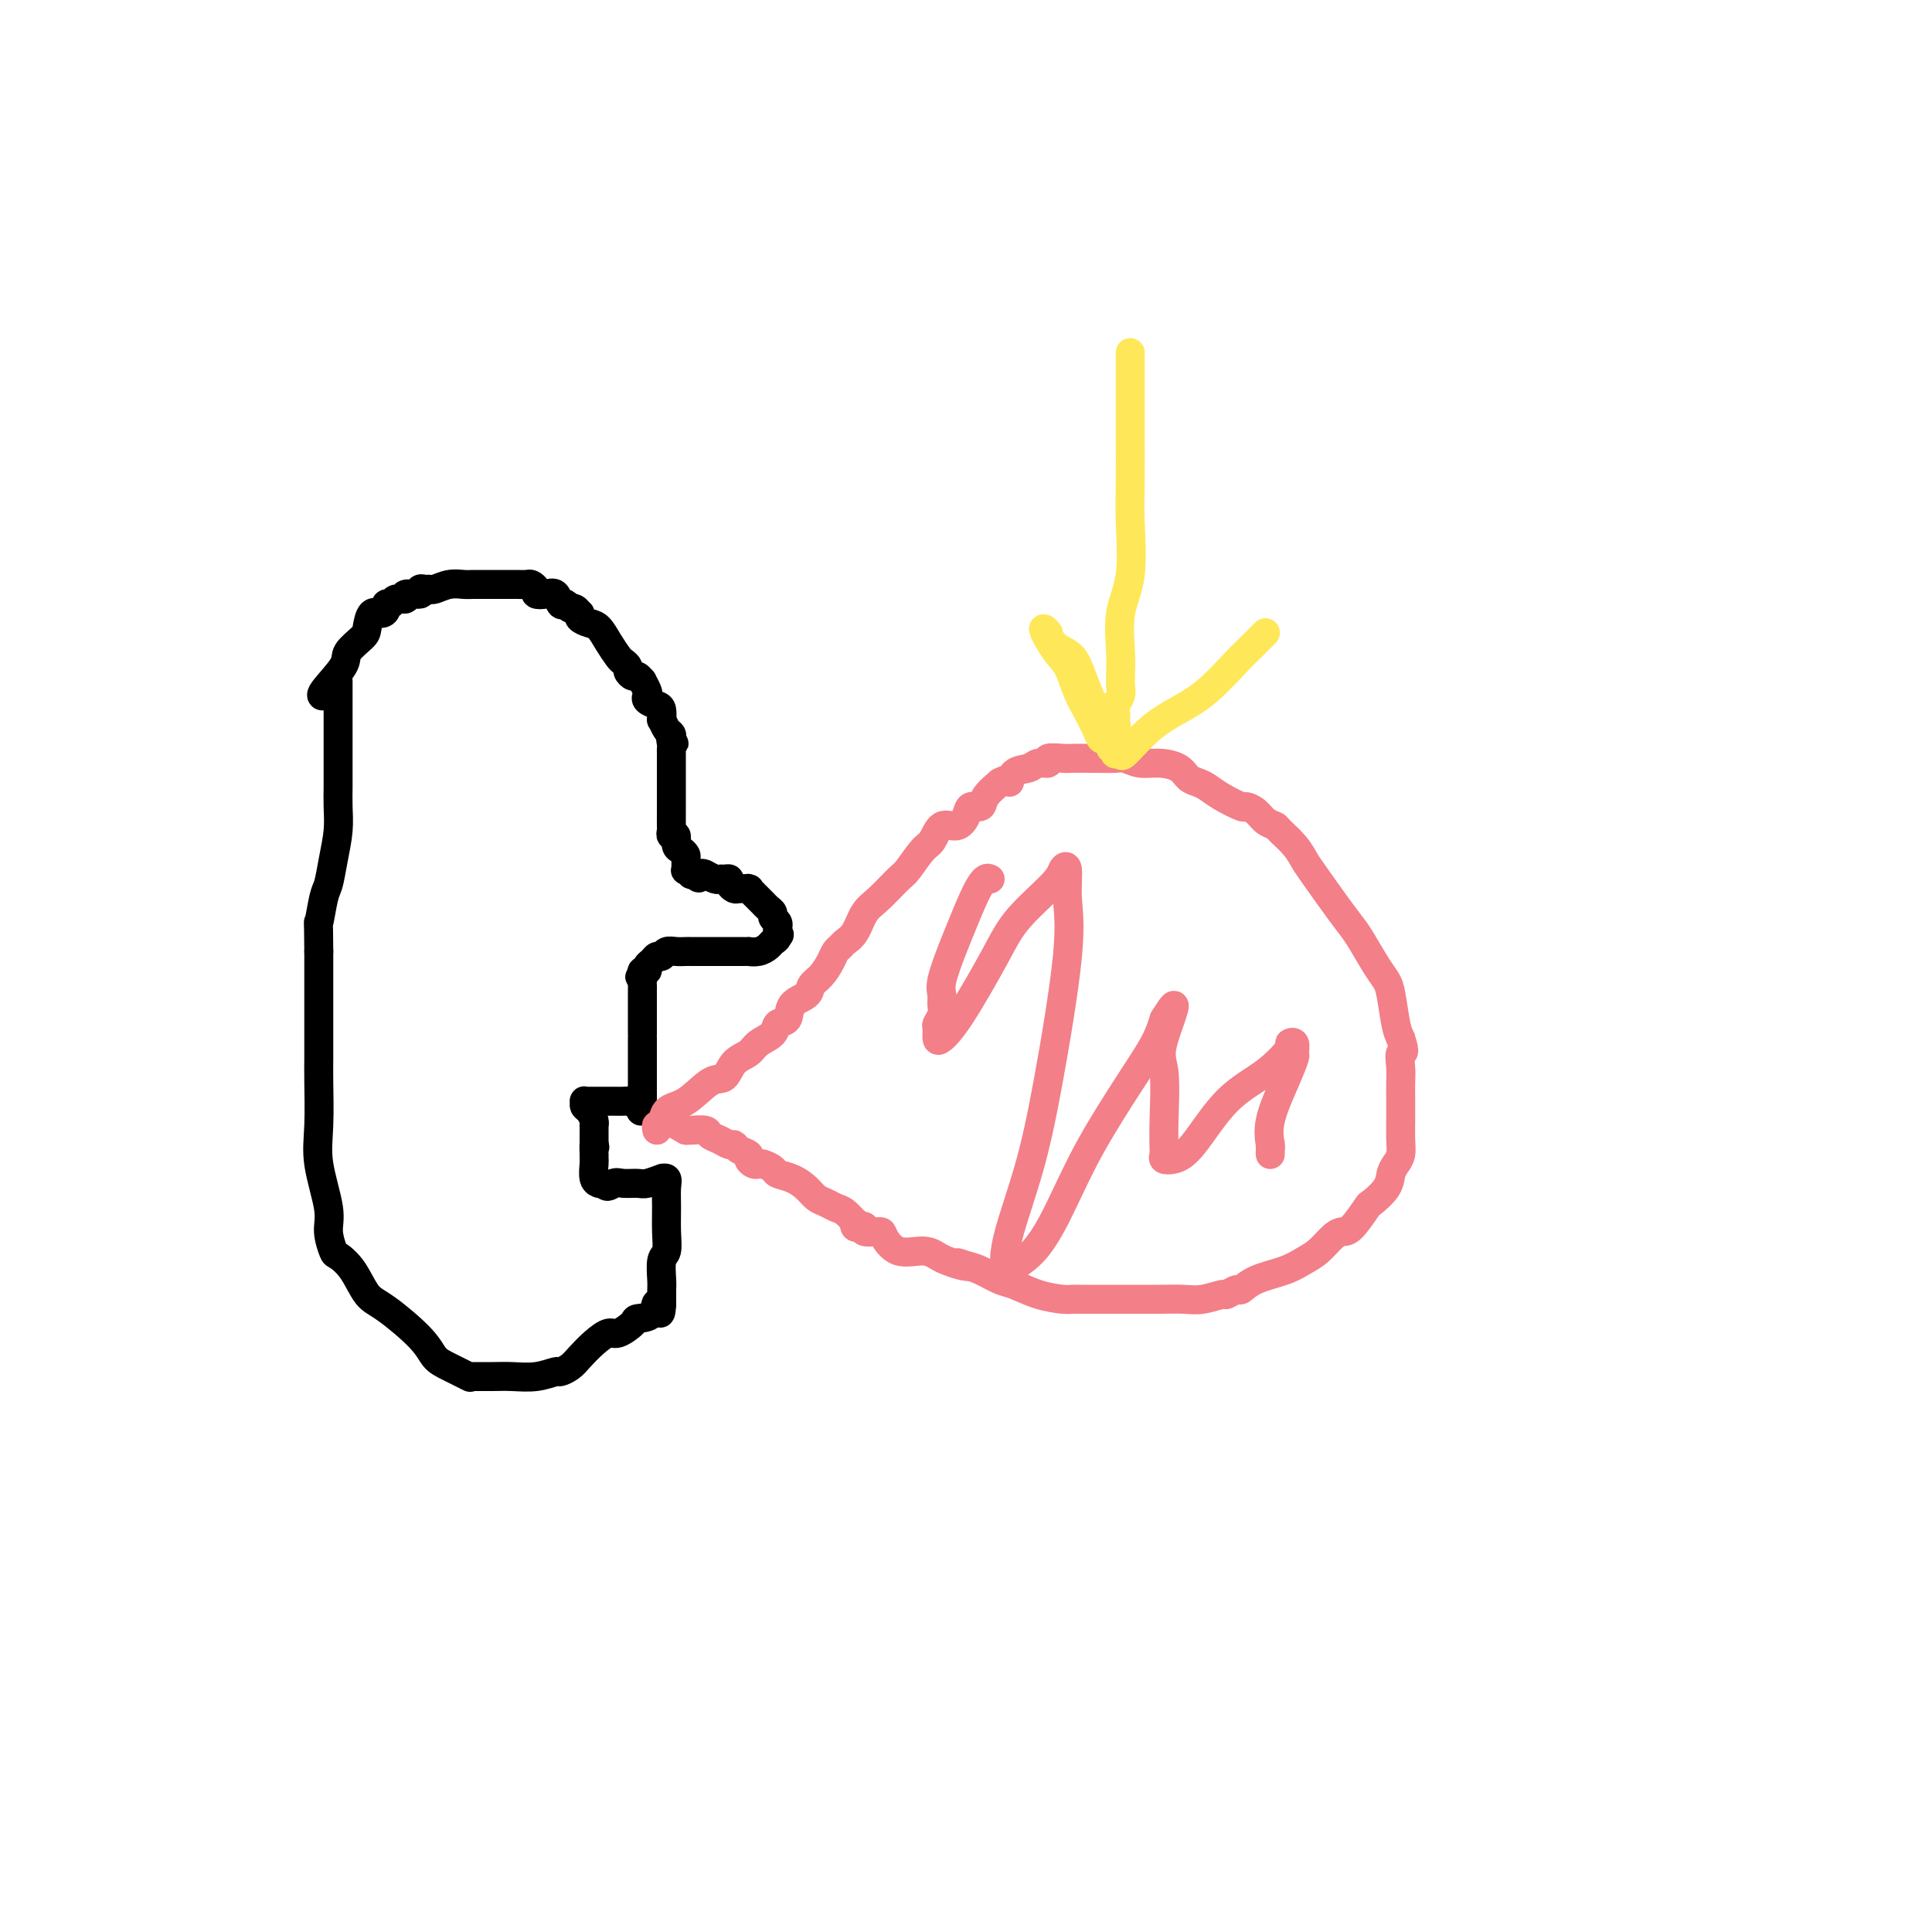 <svg viewBox='0 0 400 400' version='1.1' xmlns='http://www.w3.org/2000/svg' xmlns:xlink='http://www.w3.org/1999/xlink'><g fill='none' stroke='#000000' stroke-width='6' stroke-linecap='round' stroke-linejoin='round'><path d='M67,143c0.119,0.403 0.239,0.805 0,1c-0.239,0.195 -0.835,0.181 0,-1c0.835,-1.181 3.101,-3.529 4,-5c0.899,-1.471 0.429,-2.064 1,-3c0.571,-0.936 2.181,-2.215 3,-3c0.819,-0.785 0.845,-1.076 1,-2c0.155,-0.924 0.437,-2.481 1,-3c0.563,-0.519 1.406,0.001 2,0c0.594,-0.001 0.938,-0.521 1,-1c0.062,-0.479 -0.158,-0.917 0,-1c0.158,-0.083 0.695,0.189 1,0c0.305,-0.189 0.378,-0.839 1,-1c0.622,-0.161 1.791,0.167 2,0c0.209,-0.167 -0.543,-0.830 0,-1c0.543,-0.170 2.382,0.152 3,0c0.618,-0.152 0.017,-0.776 0,-1c-0.017,-0.224 0.552,-0.046 1,0c0.448,0.046 0.776,-0.040 1,0c0.224,0.040 0.344,0.207 1,0c0.656,-0.207 1.850,-0.788 3,-1c1.150,-0.212 2.258,-0.057 3,0c0.742,0.057 1.120,0.015 2,0c0.880,-0.015 2.264,-0.004 3,0c0.736,0.004 0.826,0.001 1,0c0.174,-0.001 0.432,-0.000 1,0c0.568,0.000 1.447,-0.001 2,0c0.553,0.001 0.779,0.003 1,0c0.221,-0.003 0.436,-0.011 1,0c0.564,0.011 1.477,0.042 2,0c0.523,-0.042 0.655,-0.157 1,0c0.345,0.157 0.905,0.585 1,1c0.095,0.415 -0.273,0.816 0,1c0.273,0.184 1.187,0.153 2,0c0.813,-0.153 1.527,-0.426 2,0c0.473,0.426 0.707,1.550 1,2c0.293,0.450 0.647,0.225 1,0'/><path d='M117,125c1.419,0.862 0.967,1.019 1,1c0.033,-0.019 0.551,-0.212 1,0c0.449,0.212 0.830,0.829 1,1c0.170,0.171 0.128,-0.103 0,0c-0.128,0.103 -0.343,0.584 0,1c0.343,0.416 1.243,0.766 2,1c0.757,0.234 1.370,0.353 2,1c0.630,0.647 1.278,1.822 2,3c0.722,1.178 1.517,2.358 2,3c0.483,0.642 0.654,0.745 1,1c0.346,0.255 0.867,0.661 1,1c0.133,0.339 -0.123,0.611 0,1c0.123,0.389 0.625,0.896 1,1c0.375,0.104 0.623,-0.193 1,0c0.377,0.193 0.884,0.878 1,1c0.116,0.122 -0.159,-0.318 0,0c0.159,0.318 0.750,1.393 1,2c0.250,0.607 0.158,0.745 0,1c-0.158,0.255 -0.383,0.627 0,1c0.383,0.373 1.373,0.748 2,1c0.627,0.252 0.890,0.382 1,1c0.110,0.618 0.068,1.724 0,2c-0.068,0.276 -0.163,-0.276 0,0c0.163,0.276 0.582,1.382 1,2c0.418,0.618 0.834,0.748 1,1c0.166,0.252 0.083,0.626 0,1'/><path d='M139,153c1.083,1.965 0.290,0.376 0,0c-0.290,-0.376 -0.078,0.460 0,1c0.078,0.540 0.021,0.782 0,1c-0.021,0.218 -0.006,0.411 0,1c0.006,0.589 0.001,1.572 0,2c-0.001,0.428 -0.000,0.300 0,1c0.000,0.700 0.000,2.229 0,3c-0.000,0.771 -0.000,0.785 0,1c0.000,0.215 0.000,0.633 0,1c-0.000,0.367 -0.000,0.683 0,1c0.000,0.317 0.000,0.634 0,1c-0.000,0.366 -0.001,0.782 0,1c0.001,0.218 0.004,0.239 0,1c-0.004,0.761 -0.016,2.263 0,3c0.016,0.737 0.060,0.708 0,1c-0.060,0.292 -0.222,0.905 0,1c0.222,0.095 0.830,-0.327 1,0c0.170,0.327 -0.098,1.401 0,2c0.098,0.599 0.561,0.721 1,1c0.439,0.279 0.854,0.715 1,1c0.146,0.285 0.024,0.420 0,1c-0.024,0.580 0.049,1.606 0,2c-0.049,0.394 -0.219,0.157 0,0c0.219,-0.157 0.828,-0.235 1,0c0.172,0.235 -0.094,0.781 0,1c0.094,0.219 0.547,0.109 1,0'/><path d='M144,181c0.932,1.543 0.760,0.399 1,0c0.240,-0.399 0.890,-0.054 1,0c0.110,0.054 -0.320,-0.182 0,0c0.320,0.182 1.391,0.784 2,1c0.609,0.216 0.755,0.048 1,0c0.245,-0.048 0.589,0.026 1,0c0.411,-0.026 0.888,-0.151 1,0c0.112,0.151 -0.142,0.576 0,1c0.142,0.424 0.678,0.845 1,1c0.322,0.155 0.429,0.045 1,0c0.571,-0.045 1.606,-0.023 2,0c0.394,0.023 0.147,0.048 0,0c-0.147,-0.048 -0.194,-0.167 0,0c0.194,0.167 0.631,0.622 1,1c0.369,0.378 0.672,0.679 1,1c0.328,0.321 0.680,0.663 1,1c0.320,0.337 0.608,0.668 1,1c0.392,0.332 0.890,0.663 1,1c0.110,0.337 -0.167,0.678 0,1c0.167,0.322 0.777,0.625 1,1c0.223,0.375 0.060,0.822 0,1c-0.060,0.178 -0.016,0.086 0,0c0.016,-0.086 0.005,-0.168 0,0c-0.005,0.168 -0.002,0.584 0,1'/><path d='M161,193c0.760,1.190 0.160,0.165 0,0c-0.160,-0.165 0.121,0.530 0,1c-0.121,0.470 -0.645,0.714 -1,1c-0.355,0.286 -0.543,0.612 -1,1c-0.457,0.388 -1.183,0.836 -2,1c-0.817,0.164 -1.724,0.044 -2,0c-0.276,-0.044 0.081,-0.012 0,0c-0.081,0.012 -0.600,0.003 -1,0c-0.400,-0.003 -0.682,-0.001 -1,0c-0.318,0.001 -0.671,0.000 -1,0c-0.329,-0.000 -0.634,-0.000 -1,0c-0.366,0.000 -0.795,0.000 -1,0c-0.205,-0.000 -0.187,-0.000 -1,0c-0.813,0.000 -2.456,0.000 -3,0c-0.544,-0.000 0.010,-0.000 0,0c-0.010,0.000 -0.583,0.000 -1,0c-0.417,-0.000 -0.679,-0.001 -1,0c-0.321,0.001 -0.702,0.004 -1,0c-0.298,-0.004 -0.514,-0.016 -1,0c-0.486,0.016 -1.243,0.060 -2,0c-0.757,-0.060 -1.513,-0.224 -2,0c-0.487,0.224 -0.704,0.834 -1,1c-0.296,0.166 -0.672,-0.114 -1,0c-0.328,0.114 -0.610,0.622 -1,1c-0.390,0.378 -0.888,0.627 -1,1c-0.112,0.373 0.162,0.870 0,1c-0.162,0.130 -0.761,-0.106 -1,0c-0.239,0.106 -0.120,0.553 0,1'/><path d='M133,202c-1.083,0.726 -0.290,0.041 0,0c0.290,-0.041 0.078,0.562 0,1c-0.078,0.438 -0.021,0.713 0,1c0.021,0.287 0.006,0.588 0,1c-0.006,0.412 -0.001,0.936 0,1c0.001,0.064 0.000,-0.332 0,0c-0.000,0.332 -0.000,1.393 0,2c0.000,0.607 0.000,0.761 0,1c-0.000,0.239 -0.000,0.562 0,1c0.000,0.438 0.000,0.992 0,1c-0.000,0.008 -0.000,-0.531 0,0c0.000,0.531 0.000,2.130 0,3c-0.000,0.870 -0.000,1.011 0,1c0.000,-0.011 0.000,-0.174 0,0c-0.000,0.174 -0.000,0.684 0,1c0.000,0.316 0.000,0.437 0,1c-0.000,0.563 -0.000,1.569 0,2c0.000,0.431 0.000,0.286 0,1c-0.000,0.714 -0.000,2.285 0,3c0.000,0.715 0.000,0.573 0,1c-0.000,0.427 -0.000,1.423 0,2c0.000,0.577 0.000,0.736 0,1c-0.000,0.264 -0.000,0.632 0,1'/><path d='M133,228c-0.179,4.022 -0.627,1.078 -1,0c-0.373,-1.078 -0.670,-0.289 -1,0c-0.330,0.289 -0.694,0.077 -1,0c-0.306,-0.077 -0.555,-0.020 -1,0c-0.445,0.020 -1.086,0.005 -2,0c-0.914,-0.005 -2.102,0.002 -3,0c-0.898,-0.002 -1.506,-0.013 -2,0c-0.494,0.013 -0.875,0.048 -1,0c-0.125,-0.048 0.005,-0.181 0,0c-0.005,0.181 -0.145,0.675 0,1c0.145,0.325 0.575,0.482 1,1c0.425,0.518 0.846,1.396 1,2c0.154,0.604 0.041,0.935 0,1c-0.041,0.065 -0.011,-0.137 0,0c0.011,0.137 0.003,0.614 0,1c-0.003,0.386 -0.001,0.681 0,1c0.001,0.319 0.000,0.663 0,1c-0.000,0.337 -0.000,0.669 0,1'/><path d='M123,237c0.309,1.286 0.082,0.001 0,0c-0.082,-0.001 -0.018,1.282 0,2c0.018,0.718 -0.010,0.872 0,1c0.010,0.128 0.058,0.230 0,1c-0.058,0.770 -0.222,2.206 0,3c0.222,0.794 0.829,0.944 1,1c0.171,0.056 -0.094,0.016 0,0c0.094,-0.016 0.547,-0.008 1,0'/><path d='M125,245c0.685,1.236 1.396,0.327 2,0c0.604,-0.327 1.099,-0.073 2,0c0.901,0.073 2.207,-0.034 3,0c0.793,0.034 1.074,0.210 2,0c0.926,-0.210 2.497,-0.805 3,-1c0.503,-0.195 -0.062,0.012 0,0c0.062,-0.012 0.750,-0.242 1,0c0.250,0.242 0.063,0.955 0,2c-0.063,1.045 -0.003,2.423 0,4c0.003,1.577 -0.052,3.354 0,5c0.052,1.646 0.210,3.162 0,4c-0.210,0.838 -0.788,0.998 -1,2c-0.212,1.002 -0.057,2.846 0,4c0.057,1.154 0.015,1.619 0,2c-0.015,0.381 -0.004,0.680 0,1c0.004,0.320 0.001,0.663 0,1c-0.001,0.337 -0.001,0.669 0,1'/><path d='M137,270c-0.213,3.915 -0.747,0.703 -1,0c-0.253,-0.703 -0.227,1.103 -1,2c-0.773,0.897 -2.345,0.886 -3,1c-0.655,0.114 -0.392,0.352 -1,1c-0.608,0.648 -2.088,1.707 -3,2c-0.912,0.293 -1.257,-0.180 -2,0c-0.743,0.180 -1.885,1.014 -3,2c-1.115,0.986 -2.205,2.124 -3,3c-0.795,0.876 -1.297,1.488 -2,2c-0.703,0.512 -1.607,0.922 -2,1c-0.393,0.078 -0.273,-0.175 -1,0c-0.727,0.175 -2.300,0.779 -4,1c-1.700,0.221 -3.528,0.059 -5,0c-1.472,-0.059 -2.587,-0.014 -4,0c-1.413,0.014 -3.123,-0.002 -4,0c-0.877,0.002 -0.921,0.024 -1,0c-0.079,-0.024 -0.194,-0.093 0,0c0.194,0.093 0.698,0.348 0,0c-0.698,-0.348 -2.599,-1.298 -4,-2c-1.401,-0.702 -2.303,-1.157 -3,-2c-0.697,-0.843 -1.188,-2.076 -3,-4c-1.812,-1.924 -4.943,-4.541 -7,-6c-2.057,-1.459 -3.039,-1.762 -4,-3c-0.961,-1.238 -1.902,-3.411 -3,-5c-1.098,-1.589 -2.354,-2.594 -3,-3c-0.646,-0.406 -0.681,-0.214 -1,-1c-0.319,-0.786 -0.923,-2.549 -1,-4c-0.077,-1.451 0.372,-2.590 0,-5c-0.372,-2.410 -1.564,-6.091 -2,-9c-0.436,-2.909 -0.117,-5.046 0,-8c0.117,-2.954 0.031,-6.725 0,-9c-0.031,-2.275 -0.008,-3.053 0,-5c0.008,-1.947 0.002,-5.063 0,-8c-0.002,-2.937 -0.001,-5.696 0,-8c0.001,-2.304 0.000,-4.152 0,-6'/><path d='M66,197c-0.048,-7.895 -0.167,-5.633 0,-6c0.167,-0.367 0.619,-3.364 1,-5c0.381,-1.636 0.691,-1.911 1,-3c0.309,-1.089 0.619,-2.991 1,-5c0.381,-2.009 0.834,-4.125 1,-6c0.166,-1.875 0.044,-3.510 0,-5c-0.044,-1.490 -0.012,-2.834 0,-4c0.012,-1.166 0.003,-2.154 0,-4c-0.003,-1.846 -0.001,-4.550 0,-6c0.001,-1.450 0.000,-1.645 0,-3c-0.000,-1.355 -0.000,-3.869 0,-5c0.000,-1.131 0.000,-0.878 0,-1c-0.000,-0.122 -0.000,-0.620 0,-1c0.000,-0.380 0.000,-0.641 0,-1c-0.000,-0.359 -0.000,-0.817 0,-1c0.000,-0.183 0.000,-0.092 0,0'/></g>
<g fill='none' stroke='#F37F89' stroke-width='6' stroke-linecap='round' stroke-linejoin='round'><path d='M136,234c-0.106,-0.506 -0.212,-1.012 0,-1c0.212,0.012 0.743,0.542 1,0c0.257,-0.542 0.242,-2.155 1,-3c0.758,-0.845 2.290,-0.922 4,-2c1.710,-1.078 3.597,-3.156 5,-4c1.403,-0.844 2.320,-0.452 3,-1c0.680,-0.548 1.123,-2.035 2,-3c0.877,-0.965 2.190,-1.409 3,-2c0.810,-0.591 1.118,-1.331 2,-2c0.882,-0.669 2.338,-1.267 3,-2c0.662,-0.733 0.530,-1.600 1,-2c0.470,-0.400 1.543,-0.333 2,-1c0.457,-0.667 0.297,-2.069 1,-3c0.703,-0.931 2.268,-1.391 3,-2c0.732,-0.609 0.630,-1.368 1,-2c0.370,-0.632 1.212,-1.139 2,-2c0.788,-0.861 1.524,-2.077 2,-3c0.476,-0.923 0.693,-1.553 1,-2c0.307,-0.447 0.703,-0.712 1,-1c0.297,-0.288 0.496,-0.599 1,-1c0.504,-0.401 1.313,-0.892 2,-2c0.687,-1.108 1.251,-2.833 2,-4c0.749,-1.167 1.681,-1.778 3,-3c1.319,-1.222 3.024,-3.057 4,-4c0.976,-0.943 1.224,-0.994 2,-2c0.776,-1.006 2.082,-2.969 3,-4c0.918,-1.031 1.449,-1.132 2,-2c0.551,-0.868 1.121,-2.504 2,-3c0.879,-0.496 2.065,0.149 3,0c0.935,-0.149 1.618,-1.092 2,-2c0.382,-0.908 0.463,-1.779 1,-2c0.537,-0.221 1.529,0.210 2,0c0.471,-0.210 0.420,-1.060 1,-2c0.580,-0.940 1.790,-1.970 3,-3'/><path d='M207,162c2.291,-1.283 2.020,0.011 2,0c-0.020,-0.011 0.213,-1.327 1,-2c0.787,-0.673 2.130,-0.702 3,-1c0.870,-0.298 1.267,-0.864 2,-1c0.733,-0.136 1.800,0.160 2,0c0.200,-0.160 -0.469,-0.775 0,-1c0.469,-0.225 2.075,-0.061 3,0c0.925,0.061 1.170,0.020 2,0c0.830,-0.020 2.244,-0.020 4,0c1.756,0.020 3.853,0.060 5,0c1.147,-0.060 1.343,-0.220 2,0c0.657,0.220 1.776,0.818 3,1c1.224,0.182 2.554,-0.054 4,0c1.446,0.054 3.008,0.398 4,1c0.992,0.602 1.415,1.461 2,2c0.585,0.539 1.332,0.757 2,1c0.668,0.243 1.257,0.512 2,1c0.743,0.488 1.641,1.195 3,2c1.359,0.805 3.180,1.708 4,2c0.820,0.292 0.638,-0.025 1,0c0.362,0.025 1.269,0.394 2,1c0.731,0.606 1.285,1.451 2,2c0.715,0.549 1.592,0.804 2,1c0.408,0.196 0.346,0.334 1,1c0.654,0.666 2.024,1.858 3,3c0.976,1.142 1.559,2.232 2,3c0.441,0.768 0.741,1.213 2,3c1.259,1.787 3.479,4.916 5,7c1.521,2.084 2.344,3.125 3,4c0.656,0.875 1.145,1.585 2,3c0.855,1.415 2.074,3.534 3,5c0.926,1.466 1.557,2.280 2,3c0.443,0.720 0.696,1.348 1,3c0.304,1.652 0.658,4.329 1,6c0.342,1.671 0.671,2.335 1,3'/><path d='M290,215c1.238,3.632 0.332,2.712 0,3c-0.332,0.288 -0.089,1.785 0,3c0.089,1.215 0.025,2.149 0,3c-0.025,0.851 -0.009,1.617 0,3c0.009,1.383 0.013,3.381 0,5c-0.013,1.619 -0.043,2.859 0,4c0.043,1.141 0.158,2.184 0,3c-0.158,0.816 -0.590,1.406 -1,2c-0.410,0.594 -0.799,1.193 -1,2c-0.201,0.807 -0.214,1.824 -1,3c-0.786,1.176 -2.345,2.512 -3,3c-0.655,0.488 -0.405,0.126 -1,1c-0.595,0.874 -2.035,2.982 -3,4c-0.965,1.018 -1.456,0.944 -2,1c-0.544,0.056 -1.143,0.241 -2,1c-0.857,0.759 -1.974,2.092 -3,3c-1.026,0.908 -1.961,1.391 -3,2c-1.039,0.609 -2.181,1.344 -4,2c-1.819,0.656 -4.316,1.232 -6,2c-1.684,0.768 -2.554,1.726 -3,2c-0.446,0.274 -0.466,-0.137 -1,0c-0.534,0.137 -1.580,0.821 -2,1c-0.420,0.179 -0.215,-0.148 -1,0c-0.785,0.148 -2.561,0.772 -4,1c-1.439,0.228 -2.540,0.061 -4,0c-1.460,-0.061 -3.281,-0.016 -5,0c-1.719,0.016 -3.338,0.004 -5,0c-1.662,-0.004 -3.366,-0.001 -4,0c-0.634,0.001 -0.198,0.001 -1,0c-0.802,-0.001 -2.842,-0.002 -4,0c-1.158,0.002 -1.433,0.008 -2,0c-0.567,-0.008 -1.424,-0.028 -2,0c-0.576,0.028 -0.871,0.106 -2,0c-1.129,-0.106 -3.093,-0.396 -5,-1c-1.907,-0.604 -3.759,-1.523 -5,-2c-1.241,-0.477 -1.873,-0.513 -3,-1c-1.127,-0.487 -2.751,-1.425 -4,-2c-1.249,-0.575 -2.125,-0.788 -3,-1'/><path d='M200,262c-3.385,-1.096 -0.847,-0.337 0,0c0.847,0.337 0.005,0.251 -1,0c-1.005,-0.251 -2.171,-0.666 -3,-1c-0.829,-0.334 -1.319,-0.587 -2,-1c-0.681,-0.413 -1.553,-0.985 -3,-1c-1.447,-0.015 -3.469,0.528 -5,0c-1.531,-0.528 -2.571,-2.128 -3,-3c-0.429,-0.872 -0.248,-1.017 -1,-1c-0.752,0.017 -2.436,0.196 -3,0c-0.564,-0.196 -0.006,-0.769 0,-1c0.006,-0.231 -0.540,-0.121 -1,0c-0.460,0.121 -0.833,0.254 -1,0c-0.167,-0.254 -0.128,-0.894 0,-1c0.128,-0.106 0.343,0.323 0,0c-0.343,-0.323 -1.246,-1.399 -2,-2c-0.754,-0.601 -1.359,-0.728 -2,-1c-0.641,-0.272 -1.317,-0.689 -2,-1c-0.683,-0.311 -1.372,-0.517 -2,-1c-0.628,-0.483 -1.194,-1.243 -2,-2c-0.806,-0.757 -1.851,-1.509 -3,-2c-1.149,-0.491 -2.402,-0.719 -3,-1c-0.598,-0.281 -0.543,-0.614 -1,-1c-0.457,-0.386 -1.427,-0.824 -2,-1c-0.573,-0.176 -0.749,-0.088 -1,0c-0.251,0.088 -0.578,0.177 -1,0c-0.422,-0.177 -0.938,-0.621 -1,-1c-0.062,-0.379 0.332,-0.693 0,-1c-0.332,-0.307 -1.389,-0.607 -2,-1c-0.611,-0.393 -0.778,-0.880 -1,-1c-0.222,-0.120 -0.501,0.125 -1,0c-0.499,-0.125 -1.220,-0.622 -2,-1c-0.780,-0.378 -1.621,-0.637 -2,-1c-0.379,-0.363 -0.298,-0.829 -1,-1c-0.702,-0.171 -2.189,-0.046 -3,0c-0.811,0.046 -0.946,0.013 -1,0c-0.054,-0.013 -0.027,-0.007 0,0'/><path d='M142,234c-7.333,-4.167 -3.667,-2.083 0,0'/><path d='M205,182c-0.275,-0.156 -0.551,-0.313 -1,0c-0.449,0.313 -1.073,1.095 -2,3c-0.927,1.905 -2.158,4.933 -3,7c-0.842,2.067 -1.296,3.172 -2,5c-0.704,1.828 -1.656,4.378 -2,6c-0.344,1.622 -0.078,2.317 0,3c0.078,0.683 -0.032,1.353 0,2c0.032,0.647 0.206,1.272 0,2c-0.206,0.728 -0.792,1.560 -1,2c-0.208,0.440 -0.036,0.489 0,1c0.036,0.511 -0.063,1.483 0,2c0.063,0.517 0.286,0.577 1,0c0.714,-0.577 1.917,-1.793 4,-5c2.083,-3.207 5.045,-8.405 7,-12c1.955,-3.595 2.901,-5.588 5,-8c2.099,-2.412 5.350,-5.244 7,-7c1.650,-1.756 1.698,-2.437 2,-3c0.302,-0.563 0.858,-1.007 1,0c0.142,1.007 -0.130,3.464 0,6c0.130,2.536 0.661,5.149 0,12c-0.661,6.851 -2.516,17.939 -4,26c-1.484,8.061 -2.599,13.094 -4,18c-1.401,4.906 -3.090,9.685 -4,13c-0.910,3.315 -1.042,5.165 -1,6c0.042,0.835 0.258,0.656 0,1c-0.258,0.344 -0.990,1.210 0,1c0.990,-0.210 3.700,-1.497 6,-4c2.300,-2.503 4.188,-6.223 6,-10c1.812,-3.777 3.548,-7.610 6,-12c2.452,-4.390 5.622,-9.336 8,-13c2.378,-3.664 3.965,-6.047 5,-8c1.035,-1.953 1.517,-3.477 2,-5'/><path d='M241,211c4.177,-6.808 1.119,0.171 0,4c-1.119,3.829 -0.300,4.507 0,7c0.300,2.493 0.079,6.801 0,10c-0.079,3.199 -0.016,5.289 0,6c0.016,0.711 -0.014,0.043 0,0c0.014,-0.043 0.072,0.537 0,1c-0.072,0.463 -0.275,0.807 0,1c0.275,0.193 1.028,0.234 2,0c0.972,-0.234 2.165,-0.742 4,-3c1.835,-2.258 4.314,-6.267 7,-9c2.686,-2.733 5.581,-4.189 8,-6c2.419,-1.811 4.362,-3.977 5,-5c0.638,-1.023 -0.030,-0.903 0,-1c0.030,-0.097 0.757,-0.411 1,0c0.243,0.411 0.002,1.546 0,2c-0.002,0.454 0.234,0.225 0,1c-0.234,0.775 -0.938,2.553 -2,5c-1.062,2.447 -2.481,5.562 -3,8c-0.519,2.438 -0.139,4.197 0,5c0.139,0.803 0.037,0.648 0,1c-0.037,0.352 -0.010,1.210 0,1c0.010,-0.210 0.003,-1.489 0,-2c-0.003,-0.511 -0.001,-0.256 0,0'/></g>
<g fill='none' stroke='#FEE859' stroke-width='6' stroke-linecap='round' stroke-linejoin='round'><path d='M234,73c-0.000,0.082 -0.001,0.165 0,1c0.001,0.835 0.002,2.423 0,5c-0.002,2.577 -0.008,6.142 0,10c0.008,3.858 0.030,8.009 0,11c-0.030,2.991 -0.113,4.823 0,8c0.113,3.177 0.423,7.701 0,11c-0.423,3.299 -1.578,5.373 -2,8c-0.422,2.627 -0.112,5.806 0,8c0.112,2.194 0.026,3.403 0,4c-0.026,0.597 0.007,0.582 0,1c-0.007,0.418 -0.055,1.268 0,2c0.055,0.732 0.212,1.345 0,2c-0.212,0.655 -0.793,1.353 -1,2c-0.207,0.647 -0.038,1.245 0,2c0.038,0.755 -0.053,1.669 0,2c0.053,0.331 0.251,0.079 0,0c-0.251,-0.079 -0.949,0.016 -1,0c-0.051,-0.016 0.546,-0.143 0,-1c-0.546,-0.857 -2.234,-2.443 -3,-3c-0.766,-0.557 -0.611,-0.086 -1,-1c-0.389,-0.914 -1.323,-3.214 -2,-5c-0.677,-1.786 -1.095,-3.057 -2,-4c-0.905,-0.943 -2.295,-1.559 -3,-2c-0.705,-0.441 -0.725,-0.706 -1,-1c-0.275,-0.294 -0.805,-0.618 -1,-1c-0.195,-0.382 -0.056,-0.824 0,-1c0.056,-0.176 0.028,-0.088 0,0'/><path d='M217,131c-2.095,-2.435 -0.334,0.979 1,3c1.334,2.021 2.241,2.651 3,4c0.759,1.349 1.369,3.419 2,5c0.631,1.581 1.283,2.675 2,4c0.717,1.325 1.497,2.881 2,4c0.503,1.119 0.727,1.801 1,2c0.273,0.199 0.595,-0.087 1,0c0.405,0.087 0.892,0.545 1,1c0.108,0.455 -0.163,0.905 0,1c0.163,0.095 0.762,-0.167 1,0c0.238,0.167 0.116,0.761 0,1c-0.116,0.239 -0.227,0.122 0,0c0.227,-0.122 0.792,-0.249 1,0c0.208,0.249 0.058,0.873 1,0c0.942,-0.873 2.976,-3.245 5,-5c2.024,-1.755 4.037,-2.893 6,-4c1.963,-1.107 3.875,-2.181 6,-4c2.125,-1.819 4.465,-4.382 6,-6c1.535,-1.618 2.267,-2.289 3,-3c0.733,-0.711 1.467,-1.461 2,-2c0.533,-0.539 0.867,-0.868 1,-1c0.133,-0.132 0.067,-0.066 0,0'/></g>
</svg>